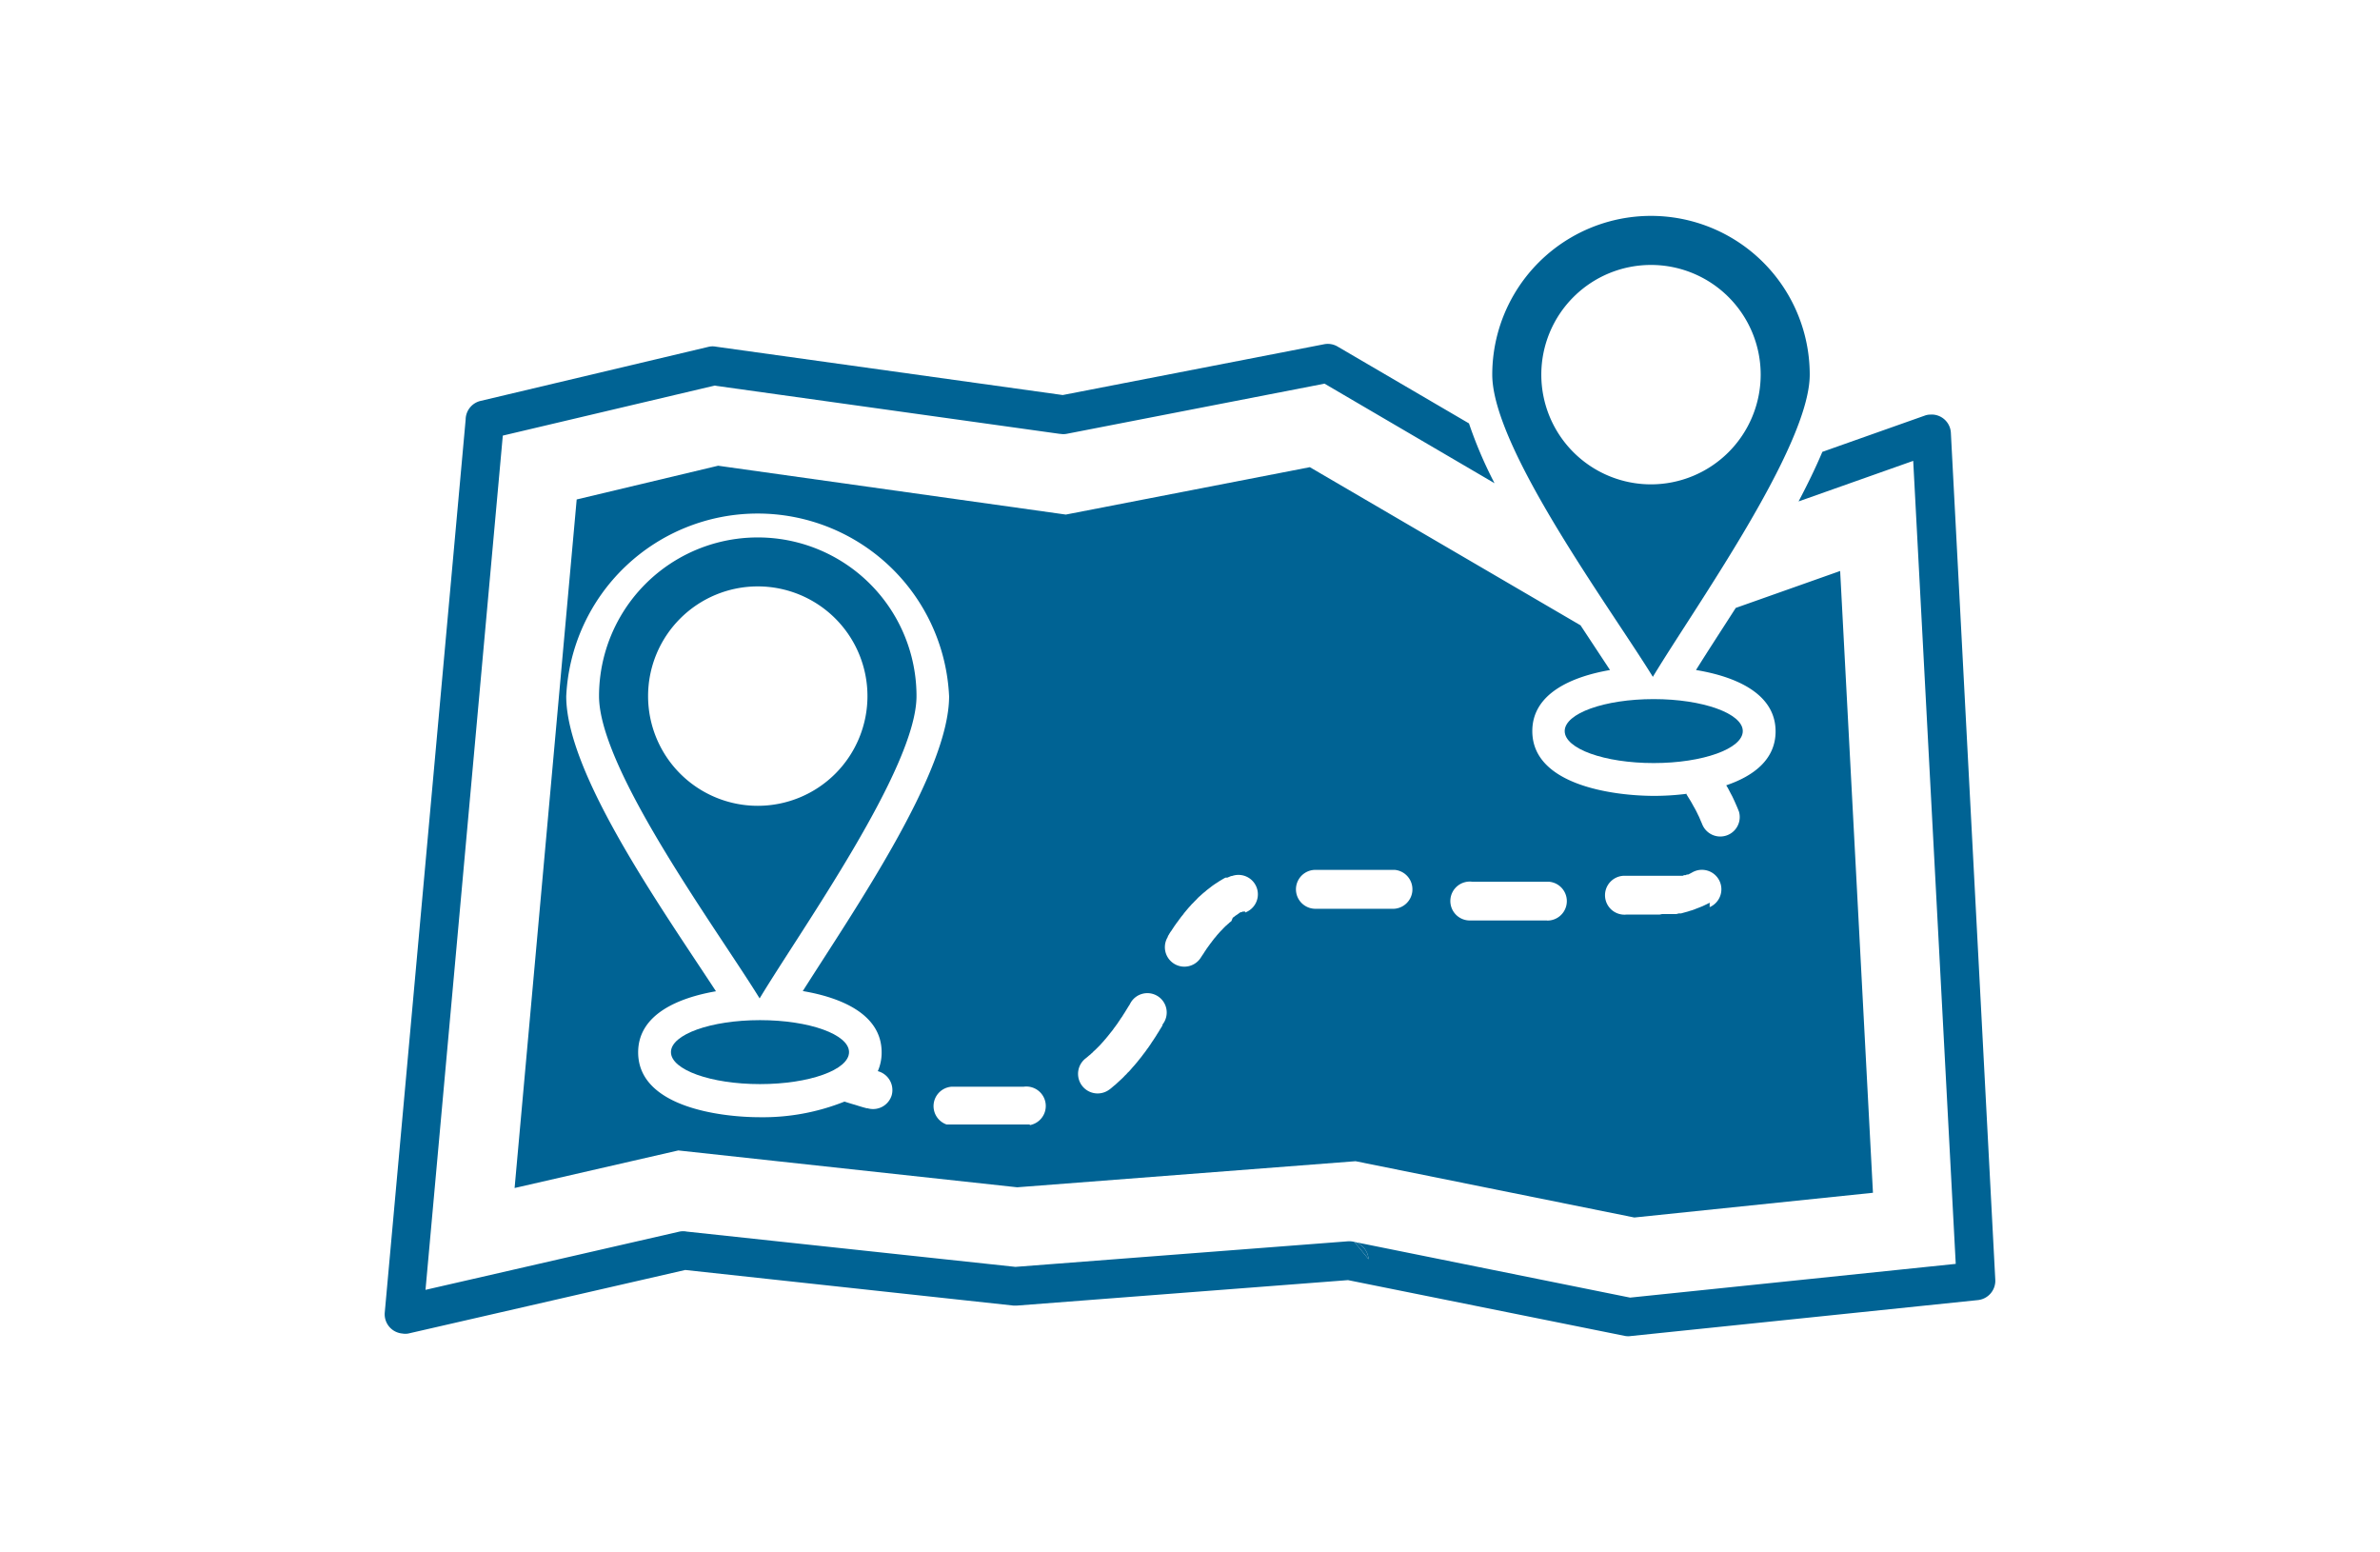 <svg xmlns="http://www.w3.org/2000/svg" viewBox="0 0 230 150">
  <title>delivery-icon</title>
  <g id="Layer_2" data-name="Layer 2">
    <g id="second">
      <g>
        <g>
          <path d="M188.53,41.83a1.86,1.86,0,0,0-2-1.77,1.56,1.56,0,0,0-.53.1l-9.89,3.5c-.65,1.54-1.44,3.16-2.3,4.79l11.08-3.92L189,122.12l-31.47,3.26L130.89,120a1.89,1.89,0,0,1,1.37,1.67L130.89,120a1.94,1.94,0,0,0-.64-.06l-32.12,2.47L66.36,119a1.79,1.79,0,0,0-.69,0l-24.55,5.63,7.47-82.54,20.46-4.83,33.35,4.66h.06a1.8,1.8,0,0,0,.61,0L128,37.07l16.43,9.62a41.05,41.05,0,0,1-2.47-5.78l-12.69-7.42a1.86,1.86,0,0,0-1.3-.23h0l-25.27,4.91L69.21,33.5a1.77,1.77,0,0,0-.69,0h0L46.43,38.74A1.87,1.87,0,0,0,45,40.54l-7.82,86.31a1.87,1.87,0,0,0,1.7,2,1.61,1.61,0,0,0,.58,0h0l26.76-6.14,31.72,3.44h.33l32-2.46,26.8,5.4a1.76,1.76,0,0,0,.56,0h0l33.51-3.47a1.88,1.88,0,0,0,1.68-2Z" style="fill: #006394"/>
          <path d="M130.89,120l1.37,1.67A1.89,1.89,0,0,0,130.89,120Z" style="fill: #006394"/>
          <path d="M167.74,58.74c-1.39,2.17-2.72,4.2-3.84,6,3.7.61,7.69,2.21,7.69,5.93,0,2.73-2.15,4.32-4.77,5.21l.16.26.14.27.13.25.14.26.12.25.12.26.11.25.11.25.1.24.1.25,0,0a1.88,1.88,0,0,1-3.54,1.25v0l-.07-.17-.08-.18-.08-.19-.08-.19-.1-.2-.1-.21-.1-.2-.12-.22-.12-.21-.12-.22-.13-.23-.14-.23-.15-.24-.14-.23L163,76.7a24.92,24.92,0,0,1-3.14.2c-3.85,0-11.78-1-11.78-6.26,0-3.66,3.87-5.27,7.51-5.9l-2.85-4.32L126.58,45.14,103,49.72,69.4,45,55.73,48.26l-6,66.53,15.82-3.63,32.75,3.56L131,112.2l26.94,5.44L181,115.25l-3.17-60.08ZM86.18,105.8a1.88,1.88,0,0,1-2.32,1.29l-.08,0-.37-.1-.37-.11-.38-.12-.38-.11-.39-.12-.28-.09a21.26,21.26,0,0,1-8.16,1.51c-3.85,0-11.78-1-11.78-6.27,0-3.66,3.87-5.27,7.52-5.9-5.16-7.89-14.47-21-14.47-28.5a18.52,18.52,0,0,1,37,0c0,7.37-9.14,20.59-14.14,28.48,3.67.62,7.62,2.22,7.62,5.92a4.45,4.45,0,0,1-.37,1.82h0A1.89,1.89,0,0,1,86.18,105.8Zm13.31,2.85h-.11l-.23,0-.23,0-.23,0-.24,0-.24,0-.24,0-.24,0-.25,0-.25,0H97l-.25,0H94.07l-.28,0h-.27l-.29,0-.29,0-.28,0-.29,0-.3,0-.3,0-.3,0A1.88,1.88,0,0,1,92,105l.26,0,.26,0,.26,0,.27,0,.26,0,.26,0,.25,0,.25,0h2.75l.22,0h.2l.21,0,.2,0,.21,0,.19,0,.2,0,.19,0,.19,0,.2,0,.11,0a1.88,1.88,0,0,1,.6,3.71ZM112.34,99l0,.09-.09.14-.09.15-.09.14-.08.14-.09.14-.09.14-.09.15-.09.14-.1.15-.09.14-.1.14-.09.14-.09.14-.1.14-.1.15-.11.14-.09.13-.1.14-.11.14-.1.13-.11.15-.11.14-.1.12-.11.14-.12.15-.11.13-.11.13-.12.14-.11.12-.12.14-.12.14-.12.13-.13.12-.11.13-.14.13-.12.13-.12.12-.14.13-.13.12-.13.12-.14.13-.14.13-.14.11-.14.12-.14.12-.14.11,0,0a1.88,1.88,0,1,1-2.31-3h0l.1-.08.12-.1.1-.09.12-.09.1-.1.1-.08.1-.11.11-.1.1-.09.11-.11.1-.1.09-.09.11-.11.1-.11.09-.1.1-.11.09-.1.1-.12.09-.1.09-.11.1-.12.08-.1.09-.11.1-.13.09-.11.09-.11.09-.12.08-.12.09-.11.09-.13.09-.12.08-.11.08-.13.09-.12.08-.13.08-.12.09-.12.08-.13.08-.13.08-.12.08-.13.08-.13.08-.13.08-.13.08-.13.08-.12.05-.09A1.87,1.87,0,1,1,112.34,99Zm8-10.92-.07,0-.09,0-.1,0,0,0h0l-.1.06-.09,0-.1.06-.09.07-.1.07-.1.07-.1.06-.08.07-.1.07-.09.07L119,89l-.1.08-.08.06-.09.09-.1.08-.08.08-.09.07-.08.08-.1.1-.08.08-.07.08-.09.09-.1.1-.08.09-.07.08-.09.1-.09.1-.07.09-.08.1-.09.1-.08.1-.08.11-.08.1-.07.1-.09.11-.07.1-.08.11-.08.11-.08.11-.07.1-.07.11-.09.13-.07.11-.08.13-.08.11-.07.11-.08.12,0,0a1.88,1.88,0,0,1-3.19-2l0-.06.09-.14.08-.14.09-.14.09-.12.09-.14.08-.12.09-.14.1-.14.09-.13.09-.12.1-.13.09-.13.1-.13.1-.14.1-.12.1-.12.09-.13.11-.13.1-.12.11-.13.1-.12.1-.11.12-.13.11-.13.11-.1.1-.11.13-.13.12-.12.1-.11.12-.12.13-.11.12-.11.12-.11.12-.1.14-.11.12-.11.13-.1.13-.1.13-.1.14-.11.14-.1.13-.09.14-.09.14-.09.15-.1.15-.09.15-.09.14-.08.15-.08h0l.08,0,.1,0,.17-.07.19-.08.07,0a1.87,1.87,0,0,1,1.29,3.52Zm16.15-2a1.89,1.89,0,0,1-2,1.73h-.09l-.3,0-.3,0-.29,0-.3,0-.29,0-.29,0-.29,0-.28,0-.28,0-.3,0h-.28l-.28,0h-.27l-.28,0h-.28l-.27,0h-2.7a1.88,1.88,0,0,1,0-3.76h2.55l.28,0h.57l.28,0h.3l.29,0,.29,0H132l.3,0,.3,0,.29,0,.3,0,.3,0,.29,0,.3,0,.31,0,.3,0h.09A1.88,1.88,0,0,1,136.49,86.05Zm13,2.86H149l-.31,0-.31,0-.3,0h-.31l-.32,0-.3,0-.31,0-.32,0-.31,0-.31,0-.31,0-.32,0-.31,0-.31,0-.32,0-.32,0-.31,0-.31,0-.32,0-.31,0-.32,0-.32,0H142a1.88,1.88,0,1,1,.31-3.74h.16l.31,0,.31,0,.31,0,.31,0,.32,0,.31,0,.3,0,.32,0,.31,0,.3,0,.32,0,.3,0,.31,0,.31,0,.3,0,.31,0,.3,0,.3,0,.3,0,.31,0h.3l.3,0h.5a1.88,1.88,0,0,1-.18,3.75Zm15.73-1.72-.13.07-.18.09-.19.09-.19.09-.2.08-.2.08-.21.08-.2.08-.2.07-.21.06-.21.07-.22.06-.22.06-.21.06-.22,0-.23.06-.22,0-.23,0-.23,0-.23,0-.24,0-.23,0-.24.05-.25,0-.24,0-.24,0-.25,0-.26,0-.25,0-.25,0-.26,0-.26,0-.26,0h-.26l-.26,0h-.16a1.88,1.88,0,1,1-.19-3.75h.36l.24,0,.24,0h.23l.23,0,.23,0,.23,0,.21,0,.22,0,.21,0,.22,0,.2,0,.21,0,.2,0,.19,0,.2,0,.19,0,.19,0,.18,0,.17,0,.17,0,.18,0,.17,0,.15,0,.16,0,.15,0,.15,0,.15,0,.13-.06.14,0,.13-.06.12,0,.12-.06.12-.06.13-.07a1.88,1.88,0,1,1,1.71,3.34Z" style="fill: #006394"/>
          <path d="M73.23,51.93A15.33,15.33,0,0,0,57.89,67.26c0,7.11,11.46,22.62,15.52,29.21,3.93-6.54,15.16-22.24,15.16-29.21A15.33,15.33,0,0,0,73.23,51.93Zm0,25.93a10.6,10.6,0,1,1,10.6-10.6A10.6,10.6,0,0,1,73.23,77.86Z" style="fill: #006394"/>
          <path d="M73.45,98.57c-4.75,0-8.61,1.38-8.61,3.09s3.86,3.09,8.61,3.09,8.6-1.38,8.6-3.09S78.2,98.57,73.45,98.57Z" style="fill: #006394"/>
          <path d="M159.81,67.55c-4.75,0-8.6,1.38-8.6,3.09s3.85,3.09,8.6,3.09,8.61-1.39,8.61-3.09S164.56,67.55,159.81,67.55Z" style="fill: #006394"/>
          <path d="M159.55,20.86A15.34,15.34,0,0,0,144.21,36.2c0,7.11,11.46,22.61,15.52,29.2,3.93-6.54,15.16-22.23,15.16-29.2A15.34,15.34,0,0,0,159.55,20.86Zm0,25.94a10.6,10.6,0,1,1,10.6-10.6A10.61,10.61,0,0,1,159.55,46.8Z" style="fill: #006394"/>
        </g>
        <rect width="230" height="150" style="fill: none"/>
      </g>
    </g>
  </g>
</svg>
